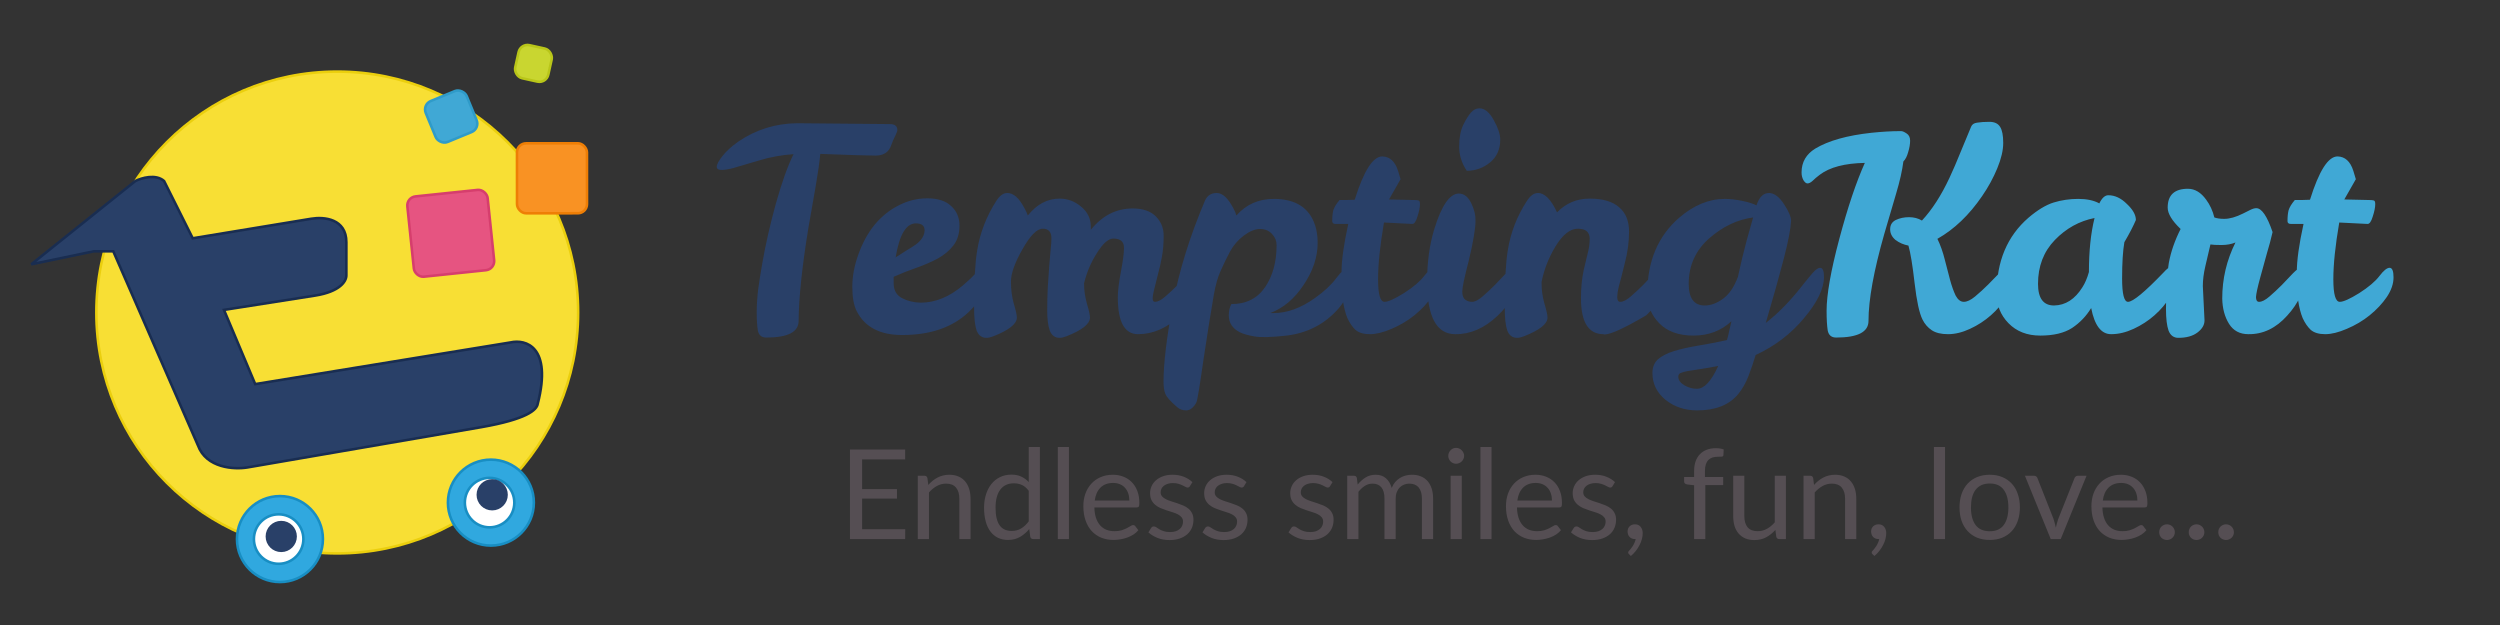 <svg xmlns="http://www.w3.org/2000/svg" fill="none" viewBox="0 0 960 240" height="240" width="960">
<rect x="0" y="0" width="960" height="240" fill="#333333" stroke="none"/>
<circle stroke="#EBCF0D" fill="#F8DF34" r="92.5" cy="120" cx="129.5"></circle>
<path stroke="#192D51" fill="#294068" d="M52 69.5L12 101.5L36 96.5H43.5L76 171C79.2 179.8 90 180.333 95 179.5L185 164C202 161 206.167 157.5 206.5 155C212.1 133 201.833 130.167 196 131.5L98 147.5L86 119L121 113.5C130.5 112 133.167 108 133 105.5V93C133 84 124.5 83.167 119.5 84L74 91.5L63 69.5C59.8 66.7 54.333 68.333 52 69.5Z"></path>
<circle stroke="#188EC3" fill="#30A8DF" r="16.5" cy="207" cx="107.5"></circle>
<circle stroke="#188EC3" fill="white" r="9.5" cy="207" cx="107"></circle>
<circle stroke="#294068" fill="#294068" r="5.5" cy="206" cx="108"></circle>
<circle stroke="#188EC3" fill="#30A8DF" r="16.5" cy="193" cx="188.5"></circle>
<circle stroke="#188EC3" fill="white" r="9.5" cy="193" cx="188"></circle>
<circle stroke="#294068" fill="#294068" r="5.5" cy="190" cx="189"></circle>
<rect stroke="#D63E6D" fill="#E65481" transform="rotate(-5.968 156.061 75.784)" rx="3.5" height="31" width="31" y="75.784" x="156.061"></rect>
<rect stroke="#EE7E05" fill="#F99223" transform="rotate(-0.044 198.516 55.037)" rx="3.5" height="26.872" width="26.872" y="55.037" x="198.516"></rect>
<rect stroke="#2F9BC9" fill="#40A8D5" transform="rotate(-22.444 162.153 40.143)" rx="3.5" height="17" width="17" y="40.143" x="162.153"></rect>
<rect stroke="#B9C619" fill="#C9D630" transform="rotate(12.456 199.9 16.596)" rx="3.5" height="13" width="13" y="16.596" x="199.9"></rect>
<path fill="#294068" d="M306.668 123.248C306.668 127.496 302.528 129.62 294.248 129.62C292.448 129.62 291.368 128.72 291.008 126.92C290.72 125.048 290.576 122.744 290.576 120.008C290.576 117.272 290.756 114.356 291.116 111.26C291.548 108.092 292.088 104.672 292.736 101C293.96 93.944 295.688 86.348 297.92 78.212C300.224 70.004 302.492 63.668 304.724 59.204C300.188 59.492 295.688 60.32 291.224 61.688C286.76 62.984 283.592 63.92 281.72 64.496C279.848 65 278.3 65.252 277.076 65.252C275.852 65.252 275.24 64.856 275.24 64.064C275.24 63.128 275.96 61.76 277.4 59.96C278.84 58.088 280.892 56.216 283.556 54.344C290.324 49.736 297.848 47.396 306.128 47.324L341.66 47.648C343.604 47.648 344.576 48.404 344.576 49.916C344.576 50.348 344.288 51.14 343.712 52.292C343.136 53.372 342.632 54.56 342.2 55.856C341.264 58.448 339.284 59.744 336.26 59.744C333.308 59.744 326.216 59.528 314.984 59.096C314.696 62.264 314.12 66.332 313.256 71.3C312.392 76.196 311.456 81.56 310.448 87.392C308 102.296 306.74 114.248 306.668 123.248ZM353.535 116.228C359.151 116.228 364.587 113.996 369.843 109.532C371.787 107.876 373.371 106.364 374.595 104.996C375.819 103.556 376.755 102.836 377.403 102.836C378.411 102.836 378.915 103.844 378.915 105.86C378.915 107.876 378.375 110.144 377.295 112.664C376.215 115.112 374.415 117.524 371.895 119.9C365.703 125.732 357.207 128.648 346.407 128.648C337.839 128.648 332.007 125.552 328.911 119.36C327.831 117.2 327.291 114.104 327.291 110.072C327.291 106.04 328.083 101.864 329.667 97.544C331.251 93.152 333.339 89.372 335.931 86.204C338.595 83.036 341.655 80.588 345.111 78.86C348.567 77.06 352.239 76.16 356.127 76.16C360.087 76.16 363.111 77.132 365.199 79.076C367.359 81.02 368.439 83.54 368.439 86.636C368.439 89.732 367.647 92.288 366.063 94.304C364.551 96.248 362.571 97.904 360.123 99.272C357.675 100.568 354.939 101.756 351.915 102.836C348.963 103.844 346.047 104.996 343.167 106.292V108.992C343.239 111.584 344.319 113.42 346.407 114.5C348.495 115.58 350.871 116.156 353.535 116.228ZM351.699 85.772C347.955 85.772 345.363 90.128 343.923 98.84C345.435 97.832 346.839 96.932 348.135 96.14C349.503 95.348 350.691 94.592 351.699 93.872C353.859 92.288 354.975 90.488 355.047 88.472C355.047 86.672 353.931 85.772 351.699 85.772ZM431.616 95.168C431.616 92.792 430.248 91.604 427.512 91.604C425.64 91.604 423.552 93.44 421.248 97.112C418.944 100.712 417.288 104.6 416.28 108.776V108.992C416.28 111.44 416.64 113.96 417.36 116.552C418.152 119.144 418.548 120.944 418.548 121.952C418.548 124.4 415.488 126.812 409.368 129.188C408.432 129.548 407.604 129.728 406.884 129.728C405.084 129.728 403.824 128.792 403.104 126.92C402.456 125.048 402.132 122.528 402.132 119.36C402.132 116.12 402.204 113.096 402.348 110.288C402.564 107.408 402.744 104.78 402.888 102.404C403.104 99.956 403.284 97.832 403.428 96.032C403.644 94.16 403.752 92.648 403.752 91.496C403.752 89.048 402.636 87.824 400.404 87.824C398.172 87.824 395.58 90.452 392.628 95.708C389.676 100.892 388.2 105.032 388.2 108.128C388.2 111.152 388.56 113.96 389.28 116.552C390.072 119.144 390.468 120.944 390.468 121.952C390.468 124.4 387.408 126.812 381.288 129.188C380.352 129.548 379.524 129.728 378.804 129.728C377.004 129.728 375.744 128.792 375.024 126.92C374.376 125.048 374.052 122.168 374.052 118.28C374.052 108.056 374.448 100.676 375.24 96.14C376.32 89.444 378.768 83.108 382.584 77.132C383.88 75.116 385.284 74.108 386.796 74.108C389.172 74.108 391.368 76.052 393.384 79.94C393.96 80.948 394.392 81.884 394.68 82.748C398.136 78.428 402.204 76.268 406.884 76.268C409.98 76.268 412.752 77.312 415.2 79.4C417.648 81.416 418.872 83.972 418.872 87.068V88.256C423.264 82.784 428.628 80.048 434.964 80.048C438.852 80.048 441.804 81.056 443.82 83.072C445.836 85.088 446.844 87.572 446.844 90.524C446.844 93.476 446.628 96.14 446.196 98.516C445.764 100.892 445.26 103.124 444.684 105.212C444.18 107.3 443.712 109.172 443.28 110.828C442.848 112.412 442.632 113.672 442.632 114.608C442.632 115.472 442.92 115.904 443.496 115.904C444.576 115.904 445.908 115.22 447.492 113.852C449.076 112.484 450.66 111.008 452.244 109.424C453.828 107.768 455.268 106.256 456.564 104.888C457.932 103.52 458.868 102.836 459.372 102.836C460.38 102.836 460.884 104.06 460.884 106.508C460.884 111.548 458.328 116.444 453.216 121.196C448.176 125.948 442.776 128.324 437.016 128.324C431.832 128.324 429.24 123.608 429.24 114.176C429.24 111.8 429.636 108.524 430.428 104.348C431.22 100.172 431.616 97.112 431.616 95.168ZM474.767 82.748C478.511 78.5 483.299 76.376 489.131 76.376C497.483 76.376 502.775 79.76 505.007 86.528C505.655 88.544 505.979 90.776 505.979 93.224C505.979 98.696 504.179 104.096 500.579 109.424C497.051 114.752 492.767 118.352 487.727 120.224H489.023C494.279 120.224 499.607 118.28 505.007 114.392C508.463 111.944 511.163 109.424 513.107 106.832C515.123 104.168 516.635 102.836 517.643 102.836C518.651 102.836 519.155 103.988 519.155 106.292C519.155 110.324 517.427 114.392 513.971 118.496C508.787 124.4 502.163 127.856 494.099 128.864C488.267 129.512 484.127 129.62 481.679 129.188C479.231 128.756 477.359 128.216 476.063 127.568C473.255 126.128 471.851 123.968 471.851 121.088C471.851 119.504 472.175 118.064 472.823 116.768C478.511 116.768 482.831 114.608 485.783 110.288C488.735 105.968 490.211 100.568 490.211 94.088C490.211 92.504 489.635 91.1 488.483 89.876C487.331 88.58 485.783 87.932 483.839 87.932C481.967 87.932 479.915 88.76 477.683 90.416C475.451 92.072 473.651 94.16 472.283 96.68C470.987 99.128 469.799 101.576 468.719 104.024C467.639 106.4 466.775 109.424 466.127 113.096C464.975 119.72 463.643 128.072 462.131 138.152C460.691 148.304 459.791 153.74 459.431 154.46C459.071 155.252 458.531 155.972 457.811 156.62C457.091 157.268 456.335 157.592 455.543 157.592C454.103 157.592 452.915 157.16 451.979 156.296C449.387 154.064 447.875 152.336 447.443 151.112C447.011 149.96 446.795 148.448 446.795 146.576C446.795 139.52 447.983 129.62 450.359 116.876C452.735 104.132 456.839 90.884 462.671 77.132C463.535 75.116 465.047 74.108 467.207 74.108C469.439 74.108 471.563 76.052 473.579 79.94C474.155 80.948 474.551 81.884 474.767 82.748ZM517.406 122.168C516.614 120.224 516.038 117.992 515.678 115.472C515.318 112.88 515.138 109.28 515.138 104.672C515.138 100.064 516.002 93.836 517.73 85.988H512.87C512.006 85.988 511.574 85.628 511.574 84.908C511.574 83.18 511.718 81.776 512.006 80.696C512.366 79.544 513.158 78.248 514.382 76.808H516.974C517.982 76.808 519.062 76.772 520.214 76.7C523.67 65.612 527.198 60.068 530.798 60.068C533.678 60.14 535.694 61.976 536.846 65.576C537.134 66.584 537.458 67.664 537.818 68.816L533.39 76.592C538.43 76.736 541.598 76.808 542.894 76.808C544.262 76.808 544.982 76.952 545.054 77.24C545.198 77.456 545.27 77.816 545.27 78.32C545.27 79.616 544.946 81.236 544.298 83.18C543.722 85.124 543.038 86.06 542.246 85.988L531.446 85.448C529.934 94.232 529.178 101.504 529.178 107.264C529.178 113.024 530.006 115.904 531.662 115.904C533.03 115.904 535.514 114.788 539.114 112.556C542.714 110.252 545.306 108.056 546.89 105.968C548.474 103.88 549.77 102.836 550.778 102.836C551.786 102.836 552.29 104.06 552.29 106.508C552.29 108.956 551.426 111.476 549.698 114.068C547.97 116.588 545.774 118.928 543.11 121.088C540.518 123.176 537.602 124.904 534.362 126.272C531.194 127.64 528.422 128.324 526.046 128.324C523.67 128.324 521.834 127.784 520.538 126.704C519.314 125.552 518.27 124.04 517.406 122.168ZM558.812 128.324C551.612 128.324 548.012 121.592 548.012 108.128C548.012 100.784 548.912 94.124 550.712 88.148C553.52 78.932 556.688 74.324 560.216 74.324C562.304 74.324 563.96 75.728 565.184 78.536C566.192 80.696 566.66 82.82 566.588 84.908C566.588 87.788 565.724 92.864 563.996 100.136C562.34 106.472 561.512 110.396 561.512 111.908C561.512 113.42 561.872 114.464 562.592 115.04C563.384 115.616 564.284 115.904 565.292 115.904C566.372 115.904 567.704 115.22 569.288 113.852C570.872 112.484 572.456 111.008 574.04 109.424C575.624 107.768 577.064 106.256 578.36 104.888C579.728 103.52 580.664 102.836 581.168 102.836C582.176 102.836 582.68 104.06 582.68 106.508C582.68 111.548 580.124 116.48 575.012 121.304C569.972 126.056 564.572 128.396 558.812 128.324ZM563.24 65.576C561.296 62.696 560.324 59.6 560.324 56.288C560.324 52.976 560.828 50.24 561.836 48.08C562.916 45.848 563.924 44.228 564.86 43.22C565.796 42.14 566.876 41.6 568.1 41.6C570.116 41.6 571.952 43.112 573.608 46.136C575.264 49.088 576.092 51.572 576.092 53.588C576.092 57.332 574.76 60.284 572.096 62.444C569.504 64.532 566.552 65.576 563.24 65.576ZM590.565 74.108C593.157 74.108 595.605 76.592 597.909 81.56C601.293 78.032 605.469 76.268 610.437 76.268C615.477 76.268 619.257 77.384 621.777 79.616C624.297 81.776 625.557 84.872 625.557 88.904C625.557 92.864 625.017 96.896 623.937 101C622.929 105.104 622.173 108.056 621.669 109.856C621.237 111.584 621.021 113.024 621.021 114.176C621.021 115.328 621.417 115.904 622.209 115.904C623.289 115.904 624.621 115.22 626.205 113.852C627.789 112.484 629.373 111.008 630.957 109.424C632.541 107.768 633.981 106.256 635.277 104.888C636.645 103.52 637.581 102.836 638.085 102.836C639.093 102.836 639.597 104.06 639.597 106.508C639.597 111.548 637.113 116.408 632.145 121.088C623.793 125.984 618.465 128.432 616.161 128.432C615.945 128.432 615.801 128.396 615.729 128.324C609.969 128.324 607.089 123.716 607.089 114.5C607.089 110.54 607.449 106.904 608.169 103.592C608.961 100.28 609.537 97.868 609.897 96.356C610.257 94.844 610.437 93.296 610.437 91.712C610.437 89.12 608.925 87.824 605.901 87.824C602.949 87.824 600.105 90.056 597.369 94.52C594.705 98.912 592.905 103.484 591.969 108.236V108.992C591.969 111.44 592.329 113.96 593.049 116.552C593.841 119.144 594.237 120.944 594.237 121.952C594.237 124.4 591.177 126.812 585.057 129.188C584.121 129.548 583.293 129.728 582.573 129.728C580.773 129.728 579.513 128.792 578.793 126.92C578.145 125.048 577.821 122.132 577.821 118.172C577.821 107.948 578.217 100.568 579.009 96.032C580.089 89.264 582.537 82.964 586.353 77.132C587.649 75.116 589.053 74.108 590.565 74.108ZM674.493 78.86C675.501 75.692 677.121 74.108 679.353 74.108C681.369 74.18 683.277 75.62 685.077 78.428C686.877 81.164 687.777 83.288 687.777 84.8C687.633 87.752 686.733 92.468 685.077 98.948C683.421 105.356 681.081 113.708 678.057 124.004C682.809 120.332 687.489 115.544 692.097 109.64C693.681 107.624 695.013 106.004 696.093 104.78C697.245 103.484 698.181 102.836 698.901 102.836C699.909 102.836 700.413 103.988 700.413 106.292C700.413 110.828 697.857 116.12 692.745 122.168C687.705 128.216 681.513 132.932 674.169 136.316C673.305 139.196 672.369 141.932 671.361 144.524C670.353 147.116 669.057 149.384 667.473 151.328C664.017 155.504 658.761 157.592 651.705 157.592C646.953 157.592 642.885 156.224 639.501 153.488C636.189 150.752 634.533 147.332 634.533 143.228C634.533 140.996 635.253 139.232 636.693 137.936C638.205 136.64 640.257 135.596 642.849 134.804C645.441 134.012 648.465 133.328 651.921 132.752C655.449 132.176 659.193 131.456 663.153 130.592C663.513 129.368 663.801 128.18 664.017 127.028C664.305 125.804 664.593 124.58 664.881 123.356C660.921 127.028 656.061 128.864 650.301 128.864C644.613 128.864 640.221 127.28 637.125 124.112C634.029 120.944 632.517 117.092 632.589 112.556C632.589 100.316 636.657 90.668 644.793 83.612C650.409 78.788 656.241 76.376 662.289 76.376C664.377 76.376 666.609 76.628 668.985 77.132C671.433 77.636 673.269 78.212 674.493 78.86ZM648.465 108.992C648.465 114.536 650.517 117.308 654.621 117.308C656.925 117.308 659.265 116.444 661.641 114.716C664.017 112.988 665.925 110.18 667.365 106.292C668.445 101.252 669.561 96.608 670.713 92.36C671.937 88.112 672.765 85.16 673.197 83.504C667.149 84.296 661.497 86.996 656.241 91.604C651.057 96.212 648.465 102.008 648.465 108.992ZM659.805 140.528C657.213 141.032 654.945 141.428 653.001 141.716C651.057 142.004 649.437 142.256 648.141 142.472C646.917 142.688 645.981 142.94 645.333 143.228C644.757 143.516 644.469 143.984 644.469 144.632C644.469 145.928 645.261 147.044 646.845 147.98C648.501 148.916 650.121 149.348 651.705 149.276C654.441 149.276 657.141 146.36 659.805 140.528Z"></path>
<path fill="#40A8D5" d="M717.503 123.248C717.503 127.496 713.363 129.62 705.083 129.62C703.283 129.62 702.203 128.72 701.843 126.92C701.555 125.048 701.411 122.528 701.411 119.36C701.411 113.168 703.031 103.988 706.271 91.82C709.511 79.652 712.787 69.896 716.099 62.552C708.395 62.696 702.635 64.208 698.819 67.088C697.667 67.952 696.731 68.744 696.011 69.464C695.291 70.112 694.643 70.436 694.067 70.436C693.563 70.436 693.059 70.04 692.555 69.248C692.051 68.384 691.799 67.376 691.799 66.224C691.799 62.264 693.563 59.204 697.091 57.044C702.131 54.02 709.295 52.004 718.583 50.996C722.687 50.564 726.431 50.348 729.815 50.348H730.031C730.535 50.348 731.219 50.636 732.083 51.212C733.019 51.788 733.487 52.724 733.487 54.02C733.487 55.316 733.235 56.792 732.731 58.448C732.299 60.032 731.687 61.22 730.895 62.012C730.463 65.468 729.527 69.608 728.087 74.432C726.647 79.256 725.135 84.404 723.551 89.876C719.519 103.988 717.503 115.112 717.503 123.248ZM770.855 102.512C772.079 102.512 772.691 104.168 772.691 107.48C772.691 109.28 771.935 111.476 770.423 114.068C768.911 116.588 766.931 118.928 764.483 121.088C762.107 123.176 759.443 124.904 756.491 126.272C753.539 127.64 750.731 128.324 748.067 128.324C745.403 128.324 743.315 127.82 741.803 126.812C740.291 125.804 739.103 124.436 738.239 122.708C737.015 120.26 736.007 115.616 735.215 108.776C734.423 101.864 733.631 97.04 732.839 94.304C730.967 93.944 729.311 93.224 727.871 92.144C726.503 90.992 725.819 89.624 725.819 88.04C725.819 86.384 726.539 85.196 727.979 84.476C729.491 83.756 731.183 83.396 733.055 83.396C734.927 83.396 736.583 83.828 738.023 84.692C741.911 80.516 745.439 75.044 748.607 68.276C750.047 65.18 751.415 62.012 752.711 58.772C754.079 55.46 755.483 52.076 756.923 48.62C757.283 47.756 758.039 47.252 759.191 47.108C760.415 46.892 761.999 46.784 763.943 46.784C765.887 46.784 767.255 47.432 768.047 48.728C768.839 49.952 769.235 52.004 769.235 54.884C769.235 57.692 768.479 60.932 766.967 64.604C765.455 68.276 763.511 71.84 761.135 75.296C756.167 82.568 750.443 88.04 743.963 91.712C745.115 94.088 746.051 96.716 746.771 99.596C747.491 102.404 748.175 105.032 748.823 107.48C749.471 109.856 750.191 111.872 750.983 113.528C751.847 115.112 752.891 115.904 754.115 115.904C755.339 115.904 756.779 115.22 758.435 113.852C760.163 112.412 761.855 110.864 763.511 109.208C765.167 107.552 766.643 106.04 767.939 104.672C769.307 103.232 770.279 102.512 770.855 102.512ZM833.572 102.512C834.868 102.512 835.516 104.168 835.516 107.48C835.516 109.28 834.76 111.476 833.248 114.068C831.736 116.588 829.756 118.928 827.308 121.088C824.932 123.176 822.268 124.904 819.316 126.272C816.364 127.64 813.484 128.324 810.676 128.324C806.86 128.324 804.304 124.976 803.008 118.28C801.136 121.376 798.688 123.932 795.664 125.948C792.64 127.892 788.572 128.864 783.46 128.864C778.42 128.864 774.352 127.28 771.256 124.112C768.16 120.944 766.648 117.092 766.72 112.556C766.72 100.316 770.788 90.668 778.924 83.612C782.38 80.66 785.584 78.716 788.536 77.78C791.56 76.844 794.728 76.376 798.04 76.376C801.352 76.376 804.052 76.952 806.14 78.104C807.148 76.016 808.3 74.972 809.596 74.972C812.116 74.972 814.492 76.088 816.724 78.32C819.028 80.48 820.18 82.532 820.18 84.476C819.172 86.852 817.696 89.696 815.752 93.008C815.176 96.32 814.888 100.964 814.888 106.94C814.888 112.916 815.644 115.904 817.156 115.904C819.028 115.904 823.564 112.16 830.764 104.672C832.06 103.232 832.996 102.512 833.572 102.512ZM782.596 108.992C782.596 114.536 784.648 117.308 788.752 117.308C793.144 117.236 796.78 114.896 799.66 110.288C800.668 108.704 801.496 106.76 802.144 104.456C802.144 96.392 802.864 89.48 804.304 83.72C798.472 84.872 793.396 87.68 789.076 92.144C784.756 96.608 782.596 102.224 782.596 108.992ZM845.888 109.856L846.536 123.032C846.536 124.76 845.636 126.308 843.836 127.676C842.036 129.044 839.588 129.728 836.492 129.728C834.692 129.728 833.432 128.792 832.712 126.92C832.064 125.048 831.74 122.312 831.74 118.712C831.74 111.152 832.1 105.248 832.82 101C833.612 96.68 835.124 92.324 837.356 87.932C834.044 84.764 832.388 82.028 832.388 79.724C832.388 74.9 834.98 72.488 840.164 72.488C842.828 72.488 845.168 73.892 847.184 76.7C848.624 78.644 849.668 80.912 850.316 83.504C851.324 83.864 852.584 84.044 854.096 84.044C856.184 84.044 858.596 83.36 861.332 81.992L864.14 80.588C865.004 80.156 865.76 79.94 866.408 79.94C868.496 79.94 870.584 83 872.672 89.12C872.024 91.928 871.304 94.628 870.512 97.22C869.792 99.812 868.928 102.944 867.92 106.616C866.912 110.288 866.372 112.772 866.3 114.068C866.3 115.292 866.696 115.904 867.488 115.904C868.568 115.904 869.9 115.22 871.484 113.852C873.068 112.484 874.652 111.008 876.236 109.424C877.82 107.768 879.26 106.256 880.556 104.888C881.924 103.52 882.86 102.836 883.364 102.836C884.372 102.836 884.876 104.06 884.876 106.508C884.876 111.476 882.68 116.372 878.288 121.196C873.968 126.02 869 128.396 863.384 128.324C860.072 128.324 857.588 126.992 855.932 124.328C854.276 121.664 853.412 118.424 853.34 114.608C853.34 107.048 855.032 99.884 858.416 93.116C856.832 93.764 855.032 94.088 853.016 94.088C851.072 94.088 849.668 94.016 848.804 93.872C848.156 96.608 847.508 99.38 846.86 102.188C846.212 104.924 845.888 107.48 845.888 109.856ZM884.231 122.168C883.439 120.224 882.863 117.992 882.503 115.472C882.143 112.88 881.963 109.28 881.963 104.672C881.963 100.064 882.827 93.836 884.555 85.988H879.695C878.831 85.988 878.399 85.628 878.399 84.908C878.399 83.18 878.543 81.776 878.831 80.696C879.191 79.544 879.983 78.248 881.207 76.808H883.799C884.807 76.808 885.887 76.772 887.039 76.7C890.495 65.612 894.023 60.068 897.623 60.068C900.503 60.14 902.519 61.976 903.671 65.576C903.959 66.584 904.283 67.664 904.643 68.816L900.215 76.592C905.255 76.736 908.423 76.808 909.719 76.808C911.087 76.808 911.807 76.952 911.879 77.24C912.023 77.456 912.095 77.816 912.095 78.32C912.095 79.616 911.771 81.236 911.123 83.18C910.547 85.124 909.863 86.06 909.071 85.988L898.271 85.448C896.759 94.232 896.003 101.504 896.003 107.264C896.003 113.024 896.831 115.904 898.487 115.904C899.855 115.904 902.339 114.788 905.939 112.556C909.539 110.252 912.131 108.056 913.715 105.968C915.299 103.88 916.595 102.836 917.603 102.836C918.611 102.836 919.115 104.06 919.115 106.508C919.115 108.956 918.251 111.476 916.523 114.068C914.795 116.588 912.599 118.928 909.935 121.088C907.343 123.176 904.427 124.904 901.187 126.272C898.019 127.64 895.247 128.324 892.871 128.324C890.495 128.324 888.659 127.784 887.363 126.704C886.139 125.552 885.095 124.04 884.231 122.168Z"></path>
<path fill="#554E53" d="M347.608 203.208L347.584 207H326.392V172.608H347.584V176.4H331.048V187.824H344.44V191.472H331.048V203.208H347.608ZM356.463 186.216C356.991 185.624 357.551 185.088 358.143 184.608C358.735 184.128 359.359 183.72 360.015 183.384C360.687 183.032 361.391 182.768 362.127 182.592C362.879 182.4 363.687 182.304 364.551 182.304C365.879 182.304 367.047 182.528 368.055 182.976C369.079 183.408 369.927 184.032 370.599 184.848C371.287 185.648 371.807 186.616 372.159 187.752C372.511 188.888 372.687 190.144 372.687 191.52V207H368.391V191.52C368.391 189.68 367.967 188.256 367.119 187.248C366.287 186.224 365.015 185.712 363.303 185.712C362.039 185.712 360.855 186.016 359.751 186.624C358.663 187.232 357.655 188.056 356.727 189.096V207H352.431V182.688H354.999C355.607 182.688 355.983 182.984 356.127 183.576L356.463 186.216ZM395.037 188.472C394.237 187.4 393.373 186.656 392.445 186.24C391.517 185.808 390.477 185.592 389.325 185.592C387.069 185.592 385.333 186.4 384.117 188.016C382.901 189.632 382.293 191.936 382.293 194.928C382.293 196.512 382.429 197.872 382.701 199.008C382.973 200.128 383.373 201.056 383.901 201.792C384.429 202.512 385.077 203.04 385.845 203.376C386.613 203.712 387.485 203.88 388.461 203.88C389.869 203.88 391.093 203.56 392.133 202.92C393.189 202.28 394.157 201.376 395.037 200.208V188.472ZM399.309 171.648V207H396.765C396.157 207 395.773 206.704 395.613 206.112L395.229 203.16C394.189 204.408 393.005 205.416 391.677 206.184C390.349 206.952 388.813 207.336 387.069 207.336C385.677 207.336 384.413 207.072 383.277 206.544C382.141 206 381.173 205.208 380.373 204.168C379.573 203.128 378.957 201.832 378.525 200.28C378.093 198.728 377.877 196.944 377.877 194.928C377.877 193.136 378.117 191.472 378.597 189.936C379.077 188.384 379.765 187.04 380.661 185.904C381.557 184.768 382.653 183.88 383.949 183.24C385.261 182.584 386.733 182.256 388.365 182.256C389.853 182.256 391.125 182.512 392.181 183.024C393.253 183.52 394.205 184.216 395.037 185.112V171.648H399.309ZM410.472 171.648V207H406.2V171.648H410.472ZM433.672 192.192C433.672 191.2 433.528 190.296 433.24 189.48C432.968 188.648 432.56 187.936 432.016 187.344C431.488 186.736 430.84 186.272 430.072 185.952C429.304 185.616 428.432 185.448 427.456 185.448C425.408 185.448 423.784 186.048 422.584 187.248C421.4 188.432 420.664 190.08 420.376 192.192H433.672ZM437.128 203.592C436.6 204.232 435.968 204.792 435.232 205.272C434.496 205.736 433.704 206.12 432.856 206.424C432.024 206.728 431.16 206.952 430.264 207.096C429.368 207.256 428.48 207.336 427.6 207.336C425.92 207.336 424.368 207.056 422.944 206.496C421.536 205.92 420.312 205.088 419.272 204C418.248 202.896 417.448 201.536 416.872 199.92C416.296 198.304 416.008 196.448 416.008 194.352C416.008 192.656 416.264 191.072 416.776 189.6C417.304 188.128 418.056 186.856 419.032 185.784C420.008 184.696 421.2 183.848 422.608 183.24C424.016 182.616 425.6 182.304 427.36 182.304C428.816 182.304 430.16 182.552 431.392 183.048C432.64 183.528 433.712 184.232 434.608 185.16C435.52 186.072 436.232 187.208 436.744 188.568C437.256 189.912 437.512 191.448 437.512 193.176C437.512 193.848 437.44 194.296 437.296 194.52C437.152 194.744 436.88 194.856 436.48 194.856H420.232C420.28 196.392 420.488 197.728 420.856 198.864C421.24 200 421.768 200.952 422.44 201.72C423.112 202.472 423.912 203.04 424.84 203.424C425.768 203.792 426.808 203.976 427.96 203.976C429.032 203.976 429.952 203.856 430.72 203.616C431.504 203.36 432.176 203.088 432.736 202.8C433.296 202.512 433.76 202.248 434.128 202.008C434.512 201.752 434.84 201.624 435.112 201.624C435.464 201.624 435.736 201.76 435.928 202.032L437.128 203.592ZM456.919 186.696C456.727 187.048 456.431 187.224 456.031 187.224C455.791 187.224 455.519 187.136 455.215 186.96C454.911 186.784 454.535 186.592 454.087 186.384C453.655 186.16 453.135 185.96 452.527 185.784C451.919 185.592 451.199 185.496 450.367 185.496C449.647 185.496 448.999 185.592 448.423 185.784C447.847 185.96 447.351 186.208 446.935 186.528C446.535 186.848 446.223 187.224 445.999 187.656C445.791 188.072 445.687 188.528 445.687 189.024C445.687 189.648 445.863 190.168 446.215 190.584C446.583 191 447.063 191.36 447.655 191.664C448.247 191.968 448.919 192.24 449.671 192.48C450.423 192.704 451.191 192.952 451.975 193.224C452.775 193.48 453.551 193.768 454.303 194.088C455.055 194.408 455.727 194.808 456.319 195.288C456.911 195.768 457.383 196.36 457.735 197.064C458.103 197.752 458.287 198.584 458.287 199.56C458.287 200.68 458.087 201.72 457.687 202.68C457.287 203.624 456.695 204.448 455.911 205.152C455.127 205.84 454.167 206.384 453.031 206.784C451.895 207.184 450.583 207.384 449.095 207.384C447.399 207.384 445.863 207.112 444.487 206.568C443.111 206.008 441.943 205.296 440.983 204.432L441.991 202.8C442.119 202.592 442.271 202.432 442.447 202.32C442.623 202.208 442.847 202.152 443.119 202.152C443.407 202.152 443.711 202.264 444.031 202.488C444.351 202.712 444.735 202.96 445.183 203.232C445.647 203.504 446.207 203.752 446.863 203.976C447.519 204.2 448.335 204.312 449.311 204.312C450.143 204.312 450.871 204.208 451.495 204C452.119 203.776 452.639 203.48 453.055 203.112C453.471 202.744 453.775 202.32 453.967 201.84C454.175 201.36 454.279 200.848 454.279 200.304C454.279 199.632 454.095 199.08 453.727 198.648C453.375 198.2 452.903 197.824 452.311 197.52C451.719 197.2 451.039 196.928 450.271 196.704C449.519 196.464 448.743 196.216 447.943 195.96C447.159 195.704 446.383 195.416 445.615 195.096C444.863 194.76 444.191 194.344 443.599 193.848C443.007 193.352 442.527 192.744 442.159 192.024C441.807 191.288 441.631 190.4 441.631 189.36C441.631 188.432 441.823 187.544 442.207 186.696C442.591 185.832 443.151 185.08 443.887 184.44C444.623 183.784 445.527 183.264 446.599 182.88C447.671 182.496 448.895 182.304 450.271 182.304C451.871 182.304 453.303 182.56 454.567 183.072C455.847 183.568 456.951 184.256 457.879 185.136L456.919 186.696ZM477.685 186.696C477.493 187.048 477.197 187.224 476.797 187.224C476.557 187.224 476.285 187.136 475.981 186.96C475.677 186.784 475.301 186.592 474.853 186.384C474.421 186.16 473.901 185.96 473.293 185.784C472.685 185.592 471.965 185.496 471.133 185.496C470.413 185.496 469.765 185.592 469.189 185.784C468.613 185.96 468.117 186.208 467.701 186.528C467.301 186.848 466.989 187.224 466.765 187.656C466.557 188.072 466.453 188.528 466.453 189.024C466.453 189.648 466.629 190.168 466.981 190.584C467.349 191 467.829 191.36 468.421 191.664C469.013 191.968 469.685 192.24 470.437 192.48C471.189 192.704 471.957 192.952 472.741 193.224C473.541 193.48 474.317 193.768 475.069 194.088C475.821 194.408 476.493 194.808 477.085 195.288C477.677 195.768 478.149 196.36 478.501 197.064C478.869 197.752 479.053 198.584 479.053 199.56C479.053 200.68 478.853 201.72 478.453 202.68C478.053 203.624 477.461 204.448 476.677 205.152C475.893 205.84 474.933 206.384 473.797 206.784C472.661 207.184 471.349 207.384 469.861 207.384C468.165 207.384 466.629 207.112 465.253 206.568C463.877 206.008 462.709 205.296 461.749 204.432L462.757 202.8C462.885 202.592 463.037 202.432 463.213 202.32C463.389 202.208 463.613 202.152 463.885 202.152C464.173 202.152 464.477 202.264 464.797 202.488C465.117 202.712 465.501 202.96 465.949 203.232C466.413 203.504 466.973 203.752 467.629 203.976C468.285 204.2 469.101 204.312 470.077 204.312C470.909 204.312 471.637 204.208 472.261 204C472.885 203.776 473.405 203.48 473.821 203.112C474.237 202.744 474.541 202.32 474.733 201.84C474.941 201.36 475.045 200.848 475.045 200.304C475.045 199.632 474.861 199.08 474.493 198.648C474.141 198.2 473.669 197.824 473.077 197.52C472.485 197.2 471.805 196.928 471.037 196.704C470.285 196.464 469.509 196.216 468.709 195.96C467.925 195.704 467.149 195.416 466.381 195.096C465.629 194.76 464.957 194.344 464.365 193.848C463.773 193.352 463.293 192.744 462.925 192.024C462.573 191.288 462.397 190.4 462.397 189.36C462.397 188.432 462.589 187.544 462.973 186.696C463.357 185.832 463.917 185.08 464.653 184.44C465.389 183.784 466.293 183.264 467.365 182.88C468.437 182.496 469.661 182.304 471.037 182.304C472.637 182.304 474.069 182.56 475.333 183.072C476.613 183.568 477.717 184.256 478.645 185.136L477.685 186.696ZM510.732 186.696C510.54 187.048 510.244 187.224 509.844 187.224C509.604 187.224 509.332 187.136 509.028 186.96C508.724 186.784 508.348 186.592 507.9 186.384C507.468 186.16 506.948 185.96 506.34 185.784C505.732 185.592 505.012 185.496 504.18 185.496C503.46 185.496 502.812 185.592 502.236 185.784C501.66 185.96 501.164 186.208 500.748 186.528C500.348 186.848 500.036 187.224 499.812 187.656C499.604 188.072 499.5 188.528 499.5 189.024C499.5 189.648 499.676 190.168 500.028 190.584C500.396 191 500.876 191.36 501.468 191.664C502.06 191.968 502.732 192.24 503.484 192.48C504.236 192.704 505.004 192.952 505.788 193.224C506.588 193.48 507.364 193.768 508.116 194.088C508.868 194.408 509.54 194.808 510.132 195.288C510.724 195.768 511.196 196.36 511.548 197.064C511.916 197.752 512.1 198.584 512.1 199.56C512.1 200.68 511.9 201.72 511.5 202.68C511.1 203.624 510.508 204.448 509.724 205.152C508.94 205.84 507.98 206.384 506.844 206.784C505.708 207.184 504.396 207.384 502.908 207.384C501.212 207.384 499.676 207.112 498.3 206.568C496.924 206.008 495.756 205.296 494.796 204.432L495.804 202.8C495.932 202.592 496.084 202.432 496.26 202.32C496.436 202.208 496.66 202.152 496.932 202.152C497.22 202.152 497.524 202.264 497.844 202.488C498.164 202.712 498.548 202.96 498.996 203.232C499.46 203.504 500.02 203.752 500.676 203.976C501.332 204.2 502.148 204.312 503.124 204.312C503.956 204.312 504.684 204.208 505.307 204C505.932 203.776 506.452 203.48 506.868 203.112C507.284 202.744 507.588 202.32 507.78 201.84C507.988 201.36 508.092 200.848 508.092 200.304C508.092 199.632 507.908 199.08 507.54 198.648C507.188 198.2 506.716 197.824 506.124 197.52C505.532 197.2 504.852 196.928 504.084 196.704C503.332 196.464 502.556 196.216 501.756 195.96C500.972 195.704 500.196 195.416 499.428 195.096C498.676 194.76 498.004 194.344 497.412 193.848C496.82 193.352 496.34 192.744 495.972 192.024C495.62 191.288 495.444 190.4 495.444 189.36C495.444 188.432 495.636 187.544 496.02 186.696C496.404 185.832 496.964 185.08 497.7 184.44C498.436 183.784 499.34 183.264 500.412 182.88C501.484 182.496 502.708 182.304 504.084 182.304C505.684 182.304 507.116 182.56 508.38 183.072C509.66 183.568 510.764 184.256 511.692 185.136L510.732 186.696ZM517.337 207V182.688H519.905C520.513 182.688 520.889 182.984 521.033 183.576L521.345 186.072C522.241 184.968 523.249 184.064 524.369 183.36C525.489 182.656 526.785 182.304 528.257 182.304C529.889 182.304 531.209 182.76 532.217 183.672C533.241 184.584 533.977 185.816 534.425 187.368C534.777 186.488 535.225 185.728 535.769 185.088C536.329 184.448 536.953 183.92 537.641 183.504C538.329 183.088 539.057 182.784 539.825 182.592C540.609 182.4 541.401 182.304 542.201 182.304C543.481 182.304 544.617 182.512 545.609 182.928C546.617 183.328 547.465 183.92 548.153 184.704C548.857 185.488 549.393 186.456 549.761 187.608C550.129 188.744 550.313 190.048 550.313 191.52V207H546.017V191.52C546.017 189.616 545.601 188.176 544.769 187.2C543.937 186.208 542.737 185.712 541.169 185.712C540.465 185.712 539.793 185.84 539.153 186.096C538.529 186.336 537.977 186.696 537.497 187.176C537.017 187.656 536.633 188.264 536.345 189C536.073 189.72 535.937 190.56 535.937 191.52V207H531.641V191.52C531.641 189.568 531.249 188.112 530.465 187.152C529.681 186.192 528.537 185.712 527.033 185.712C525.977 185.712 525.001 186 524.105 186.576C523.209 187.136 522.385 187.904 521.633 188.88V207H517.337ZM561.318 182.688V207H557.046V182.688H561.318ZM562.23 175.056C562.23 175.472 562.142 175.864 561.966 176.232C561.806 176.584 561.582 176.904 561.294 177.192C561.022 177.464 560.694 177.68 560.31 177.84C559.942 178 559.55 178.08 559.134 178.08C558.718 178.08 558.326 178 557.958 177.84C557.606 177.68 557.294 177.464 557.022 177.192C556.75 176.904 556.534 176.584 556.374 176.232C556.214 175.864 556.134 175.472 556.134 175.056C556.134 174.64 556.214 174.248 556.374 173.88C556.534 173.496 556.75 173.168 557.022 172.896C557.294 172.608 557.606 172.384 557.958 172.224C558.326 172.064 558.718 171.984 559.134 171.984C559.55 171.984 559.942 172.064 560.31 172.224C560.694 172.384 561.022 172.608 561.294 172.896C561.582 173.168 561.806 173.496 561.966 173.88C562.142 174.248 562.23 174.64 562.23 175.056ZM572.753 171.648V207H568.481V171.648H572.753ZM595.953 192.192C595.953 191.2 595.809 190.296 595.521 189.48C595.249 188.648 594.841 187.936 594.297 187.344C593.769 186.736 593.121 186.272 592.353 185.952C591.585 185.616 590.713 185.448 589.737 185.448C587.689 185.448 586.065 186.048 584.865 187.248C583.681 188.432 582.945 190.08 582.657 192.192H595.953ZM599.409 203.592C598.881 204.232 598.249 204.792 597.513 205.272C596.777 205.736 595.985 206.12 595.137 206.424C594.305 206.728 593.441 206.952 592.545 207.096C591.649 207.256 590.761 207.336 589.881 207.336C588.201 207.336 586.649 207.056 585.225 206.496C583.817 205.92 582.593 205.088 581.553 204C580.529 202.896 579.729 201.536 579.153 199.92C578.577 198.304 578.289 196.448 578.289 194.352C578.289 192.656 578.545 191.072 579.057 189.6C579.585 188.128 580.337 186.856 581.313 185.784C582.289 184.696 583.481 183.848 584.889 183.24C586.297 182.616 587.881 182.304 589.641 182.304C591.097 182.304 592.441 182.552 593.673 183.048C594.921 183.528 595.993 184.232 596.889 185.16C597.801 186.072 598.513 187.208 599.025 188.568C599.537 189.912 599.793 191.448 599.793 193.176C599.793 193.848 599.721 194.296 599.577 194.52C599.433 194.744 599.161 194.856 598.761 194.856H582.513C582.561 196.392 582.769 197.728 583.137 198.864C583.521 200 584.049 200.952 584.721 201.72C585.393 202.472 586.193 203.04 587.121 203.424C588.049 203.792 589.089 203.976 590.241 203.976C591.313 203.976 592.233 203.856 593.001 203.616C593.785 203.36 594.457 203.088 595.017 202.8C595.577 202.512 596.041 202.248 596.409 202.008C596.793 201.752 597.121 201.624 597.393 201.624C597.745 201.624 598.017 201.76 598.209 202.032L599.409 203.592ZM619.2 186.696C619.008 187.048 618.712 187.224 618.312 187.224C618.072 187.224 617.8 187.136 617.496 186.96C617.192 186.784 616.816 186.592 616.368 186.384C615.936 186.16 615.416 185.96 614.808 185.784C614.2 185.592 613.48 185.496 612.648 185.496C611.928 185.496 611.28 185.592 610.704 185.784C610.128 185.96 609.632 186.208 609.216 186.528C608.816 186.848 608.504 187.224 608.28 187.656C608.072 188.072 607.968 188.528 607.968 189.024C607.968 189.648 608.144 190.168 608.496 190.584C608.864 191 609.344 191.36 609.936 191.664C610.528 191.968 611.2 192.24 611.952 192.48C612.704 192.704 613.472 192.952 614.256 193.224C615.056 193.48 615.832 193.768 616.584 194.088C617.336 194.408 618.008 194.808 618.6 195.288C619.192 195.768 619.664 196.36 620.016 197.064C620.384 197.752 620.568 198.584 620.568 199.56C620.568 200.68 620.368 201.72 619.968 202.68C619.568 203.624 618.976 204.448 618.192 205.152C617.408 205.84 616.448 206.384 615.312 206.784C614.176 207.184 612.864 207.384 611.376 207.384C609.68 207.384 608.144 207.112 606.768 206.568C605.392 206.008 604.224 205.296 603.264 204.432L604.272 202.8C604.4 202.592 604.552 202.432 604.728 202.32C604.904 202.208 605.128 202.152 605.4 202.152C605.688 202.152 605.992 202.264 606.312 202.488C606.632 202.712 607.016 202.96 607.464 203.232C607.928 203.504 608.488 203.752 609.144 203.976C609.8 204.2 610.616 204.312 611.592 204.312C612.424 204.312 613.152 204.208 613.776 204C614.4 203.776 614.92 203.48 615.336 203.112C615.752 202.744 616.056 202.32 616.248 201.84C616.456 201.36 616.56 200.848 616.56 200.304C616.56 199.632 616.376 199.08 616.008 198.648C615.656 198.2 615.184 197.824 614.592 197.52C614 197.2 613.32 196.928 612.552 196.704C611.8 196.464 611.024 196.216 610.224 195.96C609.44 195.704 608.664 195.416 607.896 195.096C607.144 194.76 606.472 194.344 605.88 193.848C605.288 193.352 604.808 192.744 604.44 192.024C604.088 191.288 603.912 190.4 603.912 189.36C603.912 188.432 604.104 187.544 604.488 186.696C604.872 185.832 605.432 185.08 606.168 184.44C606.904 183.784 607.808 183.264 608.88 182.88C609.952 182.496 611.176 182.304 612.552 182.304C614.152 182.304 615.584 182.56 616.848 183.072C618.128 183.568 619.232 184.256 620.16 185.136L619.2 186.696ZM625.542 212.808C625.414 212.696 625.326 212.592 625.278 212.496C625.23 212.4 625.206 212.28 625.206 212.136C625.206 212.024 625.238 211.912 625.302 211.8C625.382 211.688 625.47 211.584 625.566 211.488C625.726 211.312 625.926 211.08 626.166 210.792C626.422 210.504 626.678 210.16 626.934 209.76C627.19 209.376 627.422 208.944 627.63 208.464C627.854 208 628.014 207.504 628.11 206.976C628.062 206.992 628.006 207 627.942 207C627.894 207 627.846 207 627.798 207C626.966 207 626.286 206.728 625.758 206.184C625.246 205.624 624.99 204.912 624.99 204.048C624.99 203.296 625.246 202.656 625.758 202.128C626.286 201.6 626.982 201.336 627.846 201.336C628.326 201.336 628.75 201.424 629.118 201.6C629.486 201.776 629.79 202.024 630.03 202.344C630.286 202.648 630.478 203.008 630.606 203.424C630.734 203.824 630.798 204.264 630.798 204.744C630.798 205.464 630.694 206.216 630.486 207C630.294 207.768 629.998 208.528 629.598 209.28C629.214 210.048 628.742 210.792 628.182 211.512C627.622 212.232 626.982 212.896 626.262 213.504L625.542 212.808ZM650.546 207V186.336L647.858 186.024C647.522 185.944 647.242 185.824 647.018 185.664C646.81 185.488 646.706 185.24 646.706 184.92V183.168H650.546V180.816C650.546 179.424 650.738 178.192 651.122 177.12C651.522 176.032 652.082 175.12 652.802 174.384C653.538 173.632 654.418 173.064 655.442 172.68C656.466 172.296 657.618 172.104 658.898 172.104C659.986 172.104 660.986 172.264 661.898 172.584L661.802 174.72C661.77 175.104 661.554 175.312 661.154 175.344C660.77 175.376 660.25 175.392 659.594 175.392C658.858 175.392 658.186 175.488 657.578 175.68C656.986 175.872 656.474 176.184 656.042 176.616C655.61 177.048 655.274 177.616 655.034 178.32C654.81 179.024 654.698 179.896 654.698 180.936V183.168H661.706V186.264H654.842V207H650.546ZM685.782 182.688V207H683.238C682.63 207 682.246 206.704 682.086 206.112L681.75 203.496C680.694 204.664 679.51 205.608 678.198 206.328C676.886 207.032 675.382 207.384 673.686 207.384C672.358 207.384 671.182 207.168 670.158 206.736C669.15 206.288 668.302 205.664 667.614 204.864C666.926 204.064 666.406 203.096 666.054 201.96C665.718 200.824 665.55 199.568 665.55 198.192V182.688H669.822V198.192C669.822 200.032 670.238 201.456 671.07 202.464C671.918 203.472 673.206 203.976 674.934 203.976C676.198 203.976 677.374 203.68 678.462 203.088C679.566 202.48 680.582 201.648 681.51 200.592V182.688H685.782ZM696.588 186.216C697.116 185.624 697.676 185.088 698.268 184.608C698.86 184.128 699.484 183.72 700.14 183.384C700.812 183.032 701.516 182.768 702.252 182.592C703.004 182.4 703.812 182.304 704.676 182.304C706.004 182.304 707.172 182.528 708.18 182.976C709.204 183.408 710.052 184.032 710.724 184.848C711.412 185.648 711.932 186.616 712.284 187.752C712.636 188.888 712.812 190.144 712.812 191.52V207H708.516V191.52C708.516 189.68 708.092 188.256 707.244 187.248C706.412 186.224 705.14 185.712 703.428 185.712C702.164 185.712 700.98 186.016 699.876 186.624C698.788 187.232 697.78 188.056 696.852 189.096V207H692.556V182.688H695.124C695.732 182.688 696.108 182.984 696.252 183.576L696.588 186.216ZM719.058 212.808C718.93 212.696 718.842 212.592 718.794 212.496C718.746 212.4 718.722 212.28 718.722 212.136C718.722 212.024 718.754 211.912 718.818 211.8C718.898 211.688 718.986 211.584 719.082 211.488C719.242 211.312 719.442 211.08 719.682 210.792C719.938 210.504 720.194 210.16 720.45 209.76C720.706 209.376 720.938 208.944 721.146 208.464C721.37 208 721.53 207.504 721.626 206.976C721.578 206.992 721.522 207 721.458 207C721.41 207 721.362 207 721.314 207C720.482 207 719.802 206.728 719.274 206.184C718.762 205.624 718.506 204.912 718.506 204.048C718.506 203.296 718.762 202.656 719.274 202.128C719.802 201.6 720.498 201.336 721.362 201.336C721.842 201.336 722.266 201.424 722.634 201.6C723.002 201.776 723.306 202.024 723.546 202.344C723.802 202.648 723.994 203.008 724.122 203.424C724.25 203.824 724.314 204.264 724.314 204.744C724.314 205.464 724.21 206.216 724.002 207C723.81 207.768 723.514 208.528 723.114 209.28C722.73 210.048 722.258 210.792 721.698 211.512C721.138 212.232 720.498 212.896 719.778 213.504L719.058 212.808ZM746.894 171.648V207H742.622V171.648H746.894ZM764.07 182.304C765.846 182.304 767.446 182.6 768.87 183.192C770.294 183.784 771.51 184.624 772.518 185.712C773.526 186.8 774.294 188.12 774.822 189.672C775.366 191.208 775.638 192.928 775.638 194.832C775.638 196.752 775.366 198.48 774.822 200.016C774.294 201.552 773.526 202.864 772.518 203.952C771.51 205.04 770.294 205.88 768.87 206.472C767.446 207.048 765.846 207.336 764.07 207.336C762.278 207.336 760.662 207.048 759.222 206.472C757.798 205.88 756.582 205.04 755.574 203.952C754.566 202.864 753.79 201.552 753.246 200.016C752.718 198.48 752.454 196.752 752.454 194.832C752.454 192.928 752.718 191.208 753.246 189.672C753.79 188.12 754.566 186.8 755.574 185.712C756.582 184.624 757.798 183.784 759.222 183.192C760.662 182.6 762.278 182.304 764.07 182.304ZM764.07 204C766.47 204 768.262 203.2 769.446 201.6C770.63 199.984 771.222 197.736 771.222 194.856C771.222 191.96 770.63 189.704 769.446 188.088C768.262 186.472 766.47 185.664 764.07 185.664C762.854 185.664 761.79 185.872 760.878 186.288C759.982 186.704 759.23 187.304 758.622 188.088C758.03 188.872 757.582 189.84 757.278 190.992C756.99 192.128 756.846 193.416 756.846 194.856C756.846 197.736 757.438 199.984 758.622 201.6C759.822 203.2 761.638 204 764.07 204ZM801.232 182.688L791.32 207H787.48L777.568 182.688H781.048C781.4 182.688 781.688 182.776 781.912 182.952C782.136 183.128 782.288 183.336 782.368 183.576L788.536 199.224C788.728 199.816 788.896 200.392 789.04 200.952C789.184 201.512 789.32 202.072 789.448 202.632C789.576 202.072 789.712 201.512 789.856 200.952C790 200.392 790.176 199.816 790.384 199.224L796.624 183.576C796.72 183.32 796.88 183.112 797.104 182.952C797.328 182.776 797.592 182.688 797.896 182.688H801.232ZM820.765 192.192C820.765 191.2 820.621 190.296 820.333 189.48C820.061 188.648 819.653 187.936 819.109 187.344C818.581 186.736 817.933 186.272 817.165 185.952C816.397 185.616 815.525 185.448 814.549 185.448C812.501 185.448 810.877 186.048 809.677 187.248C808.493 188.432 807.757 190.08 807.469 192.192H820.765ZM824.221 203.592C823.693 204.232 823.061 204.792 822.325 205.272C821.589 205.736 820.797 206.12 819.949 206.424C819.117 206.728 818.253 206.952 817.357 207.096C816.461 207.256 815.573 207.336 814.693 207.336C813.013 207.336 811.461 207.056 810.037 206.496C808.629 205.92 807.405 205.088 806.365 204C805.341 202.896 804.541 201.536 803.965 199.92C803.389 198.304 803.101 196.448 803.101 194.352C803.101 192.656 803.357 191.072 803.869 189.6C804.397 188.128 805.149 186.856 806.125 185.784C807.101 184.696 808.293 183.848 809.701 183.24C811.109 182.616 812.693 182.304 814.453 182.304C815.909 182.304 817.253 182.552 818.485 183.048C819.733 183.528 820.805 184.232 821.701 185.16C822.613 186.072 823.325 187.208 823.837 188.568C824.349 189.912 824.605 191.448 824.605 193.176C824.605 193.848 824.533 194.296 824.389 194.52C824.245 194.744 823.973 194.856 823.573 194.856H807.325C807.373 196.392 807.581 197.728 807.949 198.864C808.333 200 808.861 200.952 809.533 201.72C810.205 202.472 811.005 203.04 811.933 203.424C812.861 203.792 813.901 203.976 815.053 203.976C816.125 203.976 817.045 203.856 817.813 203.616C818.597 203.36 819.269 203.088 819.829 202.8C820.389 202.512 820.853 202.248 821.221 202.008C821.605 201.752 821.933 201.624 822.205 201.624C822.557 201.624 822.829 201.76 823.021 202.032L824.221 203.592ZM829.133 204.36C829.133 203.944 829.205 203.552 829.349 203.184C829.509 202.816 829.717 202.496 829.973 202.224C830.245 201.952 830.565 201.736 830.933 201.576C831.301 201.416 831.693 201.336 832.109 201.336C832.525 201.336 832.917 201.416 833.285 201.576C833.653 201.736 833.973 201.952 834.245 202.224C834.517 202.496 834.733 202.816 834.893 203.184C835.053 203.552 835.133 203.944 835.133 204.36C835.133 204.792 835.053 205.192 834.893 205.56C834.733 205.912 834.517 206.224 834.245 206.496C833.973 206.768 833.653 206.976 833.285 207.12C832.917 207.28 832.525 207.36 832.109 207.36C831.693 207.36 831.301 207.28 830.933 207.12C830.565 206.976 830.245 206.768 829.973 206.496C829.717 206.224 829.509 205.912 829.349 205.56C829.205 205.192 829.133 204.792 829.133 204.36ZM840.477 204.36C840.477 203.944 840.549 203.552 840.693 203.184C840.853 202.816 841.061 202.496 841.317 202.224C841.589 201.952 841.909 201.736 842.277 201.576C842.645 201.416 843.037 201.336 843.453 201.336C843.869 201.336 844.261 201.416 844.629 201.576C844.997 201.736 845.317 201.952 845.589 202.224C845.861 202.496 846.077 202.816 846.237 203.184C846.397 203.552 846.477 203.944 846.477 204.36C846.477 204.792 846.397 205.192 846.237 205.56C846.077 205.912 845.861 206.224 845.589 206.496C845.317 206.768 844.997 206.976 844.629 207.12C844.261 207.28 843.869 207.36 843.453 207.36C843.037 207.36 842.645 207.28 842.277 207.12C841.909 206.976 841.589 206.768 841.317 206.496C841.061 206.224 840.853 205.912 840.693 205.56C840.549 205.192 840.477 204.792 840.477 204.36ZM851.82 204.36C851.82 203.944 851.892 203.552 852.036 203.184C852.196 202.816 852.404 202.496 852.66 202.224C852.932 201.952 853.252 201.736 853.62 201.576C853.988 201.416 854.38 201.336 854.796 201.336C855.212 201.336 855.604 201.416 855.972 201.576C856.34 201.736 856.66 201.952 856.932 202.224C857.204 202.496 857.42 202.816 857.58 203.184C857.74 203.552 857.82 203.944 857.82 204.36C857.82 204.792 857.74 205.192 857.58 205.56C857.42 205.912 857.204 206.224 856.932 206.496C856.66 206.768 856.34 206.976 855.972 207.12C855.604 207.28 855.212 207.36 854.796 207.36C854.38 207.36 853.988 207.28 853.62 207.12C853.252 206.976 852.932 206.768 852.66 206.496C852.404 206.224 852.196 205.912 852.036 205.56C851.892 205.192 851.82 204.792 851.82 204.36Z"></path>
</svg>
